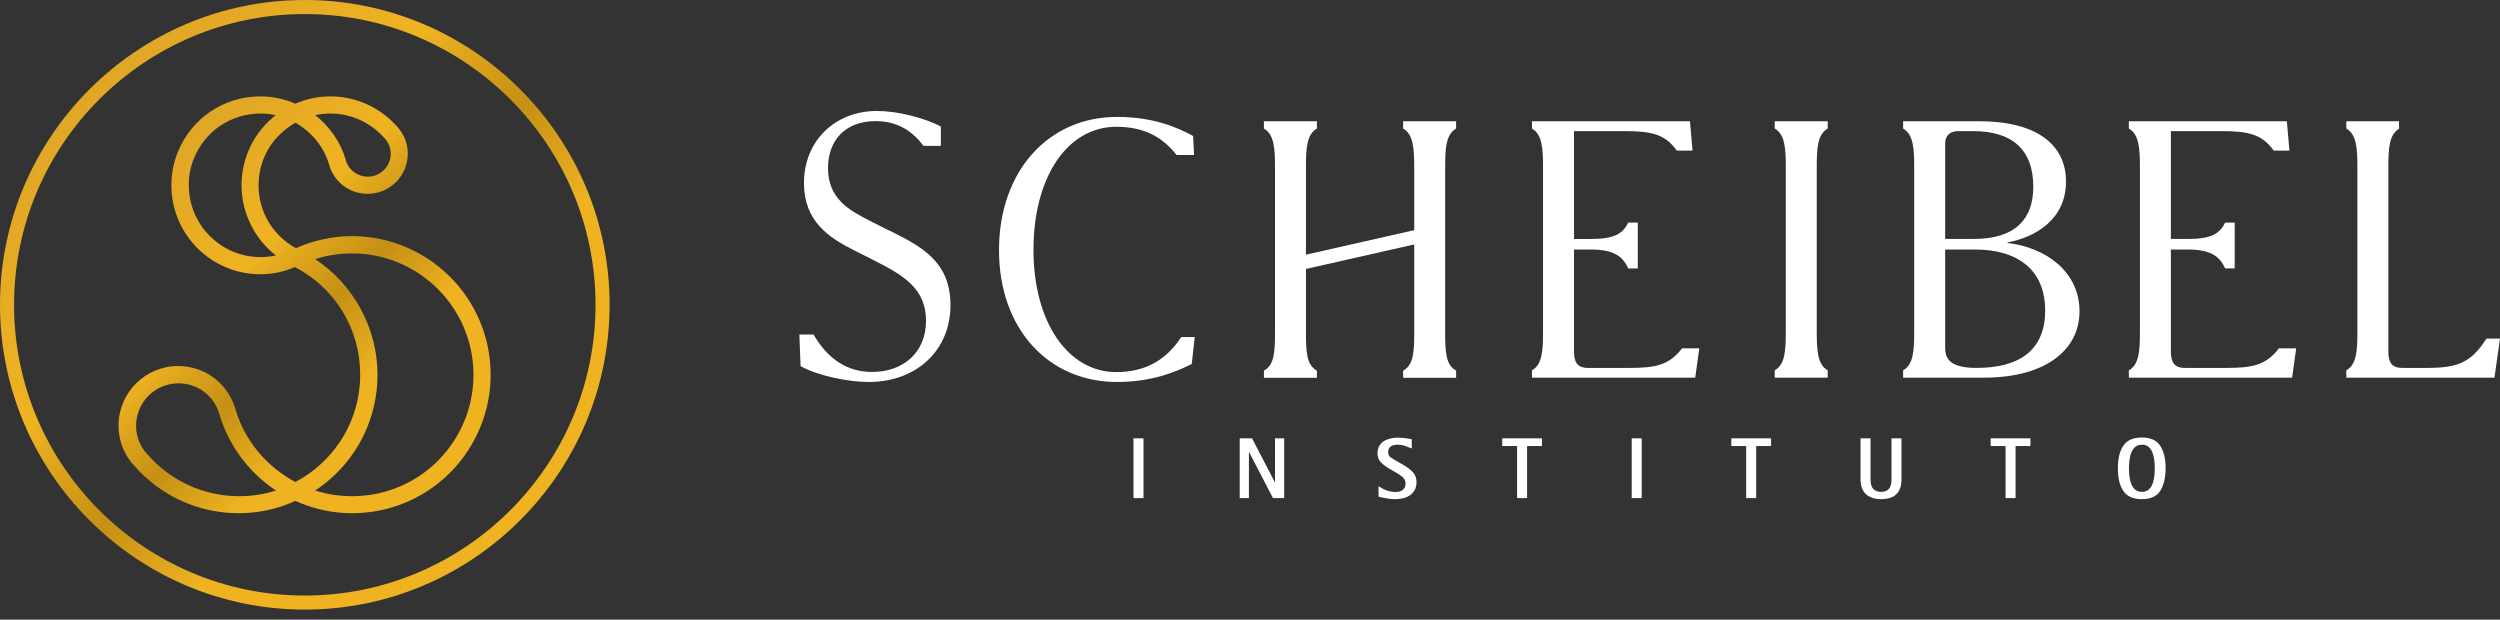 <svg xmlns="http://www.w3.org/2000/svg" width="234" height="58" viewBox="0 0 234 58" fill="none"><rect x="0" y="0" width="234" height="58" fill="#333333" stroke="none"/><g id="Layer 1"><g id="Group"><g id="Group_2"><g id="Group_3"><path id="Vector" d="M171.073 12.031V11.348H166.113V12.031C167.062 12.575 167.151 13.853 167.151 15.662V31.034C167.151 32.843 167.075 34.121 166.113 34.665V35.348H171.073V34.665C170.124 34.121 170.048 32.843 170.048 31.034V15.662C170.048 13.853 170.124 12.575 171.073 12.031Z" fill="white"></path><path id="Vector_2" d="M187.899 22.76V22.696C190.467 22.203 193.377 20.584 193.377 16.991C193.377 13.587 190.707 11.348 185.229 11.348H178.132V12.031C179.081 12.575 179.169 13.853 179.169 15.662V31.034C179.169 32.843 179.093 34.121 178.132 34.665V35.348H185.697C191.53 35.348 194.642 32.704 194.642 29.149C194.642 25.353 191.378 23.139 187.911 22.747L187.899 22.76ZM182.066 13.461C182.066 12.664 182.535 12.272 183.319 12.272H184.673C188.367 12.272 190.315 14.018 190.315 17.484C190.315 20.482 188.67 22.367 184.711 22.367H182.066V13.461ZM185.002 34.437C182.066 34.437 182.066 33.222 182.066 32.324V23.354H184.837C188.987 23.354 191.428 25.366 191.428 29.06C191.428 32.754 189.05 34.437 185.002 34.437Z" fill="white"></path><path id="Vector_3" d="M232.722 31.704C231.28 33.981 229.977 34.437 227.155 34.437H224.84C223.853 34.437 223.55 33.906 223.55 32.881V15.662C223.55 13.878 223.626 12.601 224.549 12.057V11.348H219.615V12.031C220.564 12.575 220.653 13.853 220.653 15.662V31.034C220.653 32.843 220.577 34.121 219.615 34.665V35.348H233.481L234 31.692H232.722V31.704Z" fill="white"></path><path id="Vector_4" d="M83.132 21.533L81.45 20.685C79.463 19.673 77.502 18.598 77.502 15.726C77.502 13.132 79.122 11.336 81.956 11.336C83.765 11.336 85.245 12.057 86.434 13.651H88.066V11.842C86.447 10.994 83.955 10.387 82.095 10.387C78.084 10.387 75.251 13.259 75.251 17.13C75.251 20.71 77.578 22.254 79.969 23.443L81.652 24.291C84.549 25.745 86.675 26.985 86.675 30.022C86.675 33.058 84.486 34.816 81.614 34.816C79.35 34.816 77.49 33.64 76.149 31.312H74.82L74.934 34.273C76.49 35.145 79.324 35.753 81.311 35.753C85.827 35.753 88.965 32.754 88.965 28.567C88.965 24.379 86.093 23 83.132 21.52V21.533Z" fill="white"></path><g id="Group_4"><path id="Vector_5" d="M123.262 12.032V11.348H118.303V12.032C119.252 12.576 119.34 13.853 119.34 15.662V31.16C119.34 32.97 119.264 34.184 118.303 34.69V35.361H123.262V34.69C122.313 34.184 122.237 32.982 122.237 31.16V15.662C122.237 13.853 122.313 12.576 123.262 12.032Z" fill="white"></path><path id="Vector_6" d="M133.128 21.372L121.159 24.08L121.447 25.351L133.416 22.643L133.128 21.372Z" fill="white"></path><path id="Vector_7" d="M136.292 12.032V11.348H131.333V12.032C132.282 12.576 132.37 13.853 132.37 15.662V31.16C132.37 32.97 132.295 34.184 131.333 34.69V35.361H136.292V34.69C135.344 34.184 135.268 32.982 135.268 31.16V15.662C135.268 13.853 135.344 12.576 136.292 12.032Z" fill="white"></path></g><g id="Group_5"><path id="Vector_8" d="M152.399 25.126H153.297V20.837H152.399C151.893 21.9 151.058 22.368 148.907 22.368H147.161V23.355H148.907C151.058 23.355 151.893 24 152.399 25.113V25.126Z" fill="white"></path><path id="Vector_9" d="M157.434 32.615C156.232 34.172 154.979 34.437 152.538 34.437H148.641C147.616 34.437 147.325 33.88 147.325 32.881V12.272H152.044C154.663 12.272 155.852 12.588 156.953 14.094H158.42L158.18 11.348H143.391V12.032C144.339 12.576 144.428 13.853 144.428 15.662V31.034C144.428 32.843 144.352 34.121 143.391 34.665V35.348H158.673L159.053 32.603H157.434V32.615Z" fill="white"></path></g><g id="Group_6"><path id="Vector_10" d="M208.269 25.125H209.167V20.837H208.269C207.763 21.899 206.928 22.367 204.777 22.367H203.031V23.354H204.777C206.928 23.354 207.763 24 208.269 25.113V25.125Z" fill="white"></path><path id="Vector_11" d="M213.303 32.615C212.101 34.171 210.848 34.437 208.407 34.437H204.51C203.485 34.437 203.194 33.88 203.194 32.881V12.272H207.913C210.532 12.272 211.721 12.588 212.822 14.094H214.29L214.049 11.348H199.26V12.031C200.209 12.575 200.297 13.853 200.297 15.662V31.034C200.297 32.843 200.221 34.121 199.26 34.665V35.348H214.543L214.922 32.602H213.303V32.615Z" fill="white"></path></g></g><g id="Group_7"><path id="Vector_12" d="M106.094 46.62V41.028H107.03V46.62H106.094Z" fill="white"></path><path id="Vector_13" d="M116.038 46.62V41.028H117.189L119.327 45.14H119.34V41.028H120.2V46.62H119.15L116.911 42.306H116.898V46.62H116.038Z" fill="white"></path><path id="Vector_14" d="M132.143 41.104V41.977C131.865 41.863 131.624 41.775 131.435 41.712C131.232 41.648 131.005 41.623 130.764 41.623C130.524 41.623 130.309 41.686 130.157 41.8C130.005 41.914 129.929 42.091 129.929 42.319C129.929 42.534 130.005 42.698 130.17 42.812C130.334 42.926 130.65 43.129 131.144 43.394C131.637 43.672 131.991 43.925 132.232 44.178C132.472 44.432 132.586 44.748 132.586 45.127C132.586 45.38 132.535 45.608 132.447 45.811C132.346 46 132.206 46.178 132.029 46.317C131.84 46.456 131.624 46.557 131.384 46.62C131.131 46.684 130.865 46.721 130.562 46.721C130.372 46.721 130.157 46.709 129.942 46.671C129.727 46.633 129.537 46.608 129.372 46.57C129.208 46.532 129.094 46.506 129.031 46.481V45.507C129.208 45.608 129.36 45.697 129.486 45.773C129.626 45.849 129.79 45.912 129.98 45.962C130.17 46.013 130.372 46.051 130.6 46.051C130.941 46.051 131.182 45.975 131.333 45.823C131.485 45.671 131.561 45.494 131.561 45.279C131.561 45.014 131.46 44.786 131.245 44.621C131.042 44.457 130.714 44.242 130.271 44.001C129.828 43.761 129.499 43.521 129.271 43.293C129.044 43.065 128.93 42.774 128.93 42.42C128.93 42.104 129.018 41.838 129.183 41.61C129.347 41.383 129.575 41.231 129.866 41.13C130.157 41.028 130.473 40.965 130.827 40.965C131.106 40.965 131.346 40.978 131.549 41.016C131.751 41.041 131.966 41.079 132.181 41.13L132.143 41.104Z" fill="white"></path><path id="Vector_15" d="M141.999 46.62V41.749H140.607V41.028H144.327V41.749H142.935V46.62H141.999Z" fill="white"></path><path id="Vector_16" d="M152.727 46.62V41.028H153.663V46.62H152.727Z" fill="white"></path><path id="Vector_17" d="M163.443 46.62V41.749H162.052V41.028H165.771V41.749H164.38V46.62H163.443Z" fill="white"></path><path id="Vector_18" d="M177.979 41.041V44.925C177.979 45.317 177.903 45.646 177.751 45.924C177.599 46.203 177.384 46.392 177.093 46.532C176.802 46.658 176.461 46.721 176.069 46.721C175.676 46.721 175.347 46.658 175.056 46.519C174.765 46.392 174.538 46.19 174.386 45.912C174.234 45.633 174.146 45.304 174.146 44.912V41.028H175.082V44.912C175.082 45.659 175.411 46.038 176.069 46.038C176.726 46.038 177.043 45.659 177.043 44.912V41.028H177.979V41.041Z" fill="white"></path><path id="Vector_19" d="M187.72 46.62V41.749H186.328V41.028H190.048V41.749H188.656V46.62H187.72Z" fill="white"></path><path id="Vector_20" d="M200.474 46.721C199.664 46.721 199.082 46.468 198.74 45.95C198.399 45.444 198.234 44.735 198.234 43.837C198.234 42.939 198.399 42.23 198.74 41.724C199.082 41.205 199.664 40.952 200.474 40.952C201.283 40.952 201.865 41.205 202.194 41.724C202.536 42.243 202.7 42.939 202.7 43.837C202.7 44.735 202.523 45.431 202.194 45.95C201.853 46.468 201.283 46.721 200.474 46.721ZM199.272 43.837C199.272 44.267 199.31 44.634 199.386 44.963C199.462 45.292 199.588 45.557 199.765 45.747C199.942 45.937 200.183 46.038 200.486 46.038C201.283 46.038 201.688 45.304 201.688 43.837C201.688 42.369 201.283 41.623 200.486 41.623C200.183 41.623 199.942 41.724 199.765 41.914C199.588 42.104 199.462 42.369 199.386 42.698C199.31 43.027 199.272 43.407 199.272 43.837Z" fill="white"></path></g></g><path id="Vector_21" d="M110.561 31.552C109.131 33.741 107.145 34.829 104.488 34.829C99.972 34.829 96.733 30.174 96.733 23.38C96.733 16.586 99.896 11.867 104.488 11.867C107.019 11.867 108.764 12.765 110.131 14.511H111.763L111.674 12.727C110.194 11.93 107.98 10.943 104.551 10.943C98.125 10.943 93.507 16.017 93.507 23.418C93.507 30.819 98.162 35.753 104.551 35.753C107.79 35.753 110.03 34.829 111.548 34.07L111.826 31.552H110.561Z" fill="white"></path><g id="Group_8"><path id="Vector_22" d="M28.529 57.058C12.803 57.058 0 44.255 0 28.529C0 12.803 12.803 0 28.529 0C44.255 0 57.058 12.803 57.058 28.529C57.058 44.255 44.255 57.058 28.529 57.058ZM28.529 1.316C13.524 1.316 1.316 13.524 1.316 28.529C1.316 43.533 13.524 55.742 28.529 55.742C43.533 55.742 55.742 43.533 55.742 28.529C55.742 13.524 43.533 1.316 28.529 1.316Z" fill="url(#paint0_linear_28_4081)"></path><path id="Vector_23" d="M32.956 22.102C31.122 22.102 29.363 22.494 27.706 23.228C25.543 22.051 24.202 19.837 24.202 17.345C24.202 16.345 24.417 15.384 24.834 14.486C25.429 13.22 26.428 12.183 27.655 11.487C29.136 12.322 30.274 13.701 30.78 15.321L30.831 15.51C31.324 17.092 32.754 18.142 34.411 18.142C36.486 18.142 38.169 16.459 38.169 14.397C38.169 13.587 37.916 12.803 37.435 12.171C37.359 12.069 37.283 11.968 37.207 11.892C35.626 10.07 33.336 9.02 30.919 9.02C29.781 9.02 28.68 9.261 27.643 9.703C26.605 9.261 25.505 9.02 24.366 9.02C20.95 9.02 17.927 11.07 16.649 14.22C16.244 15.207 16.041 16.257 16.041 17.345C16.041 21.937 19.774 25.669 24.366 25.669C25.492 25.669 26.58 25.442 27.605 24.999C31.375 26.96 33.715 30.793 33.715 35.069C33.715 36.752 33.349 38.384 32.64 39.902C31.59 42.129 29.831 43.963 27.643 45.115C24.999 43.71 22.974 41.319 22.089 38.473L22 38.182C21.279 35.841 19.141 34.26 16.674 34.26C13.6 34.26 11.095 36.765 11.095 39.826C11.095 41.041 11.474 42.192 12.195 43.154C12.309 43.306 12.423 43.445 12.537 43.559C15.004 46.405 18.572 48.037 22.342 48.037C24.189 48.037 25.973 47.645 27.643 46.886C29.313 47.632 31.097 48.037 32.944 48.037C38.257 48.037 42.989 44.849 44.975 39.928C45.608 38.384 45.924 36.752 45.924 35.069C45.924 27.921 40.104 22.102 32.944 22.102H32.956ZM36.018 12.967C36.018 12.967 36.106 13.056 36.145 13.119C36.423 13.486 36.575 13.929 36.575 14.397C36.575 15.574 35.613 16.535 34.424 16.535C33.475 16.535 32.653 15.928 32.387 15.055L32.336 14.865C31.83 13.233 30.831 11.816 29.503 10.779C29.971 10.678 30.451 10.627 30.932 10.627C32.88 10.627 34.727 11.475 36.018 12.967ZM17.661 17.345C17.661 16.472 17.825 15.624 18.154 14.827C19.179 12.272 21.633 10.627 24.379 10.627C24.872 10.627 25.34 10.678 25.808 10.779C24.784 11.576 23.948 12.613 23.392 13.803C22.873 14.916 22.608 16.105 22.608 17.345C22.608 19.926 23.822 22.355 25.821 23.911C25.353 24.012 24.872 24.063 24.391 24.063C20.684 24.063 17.673 21.052 17.673 17.345H17.661ZM13.764 42.496C13.688 42.407 13.6 42.319 13.524 42.205C13.005 41.522 12.739 40.699 12.739 39.839C12.739 37.65 14.523 35.879 16.712 35.879C18.458 35.879 19.976 36.992 20.495 38.65L20.583 38.941C21.482 41.8 23.354 44.28 25.834 45.912C24.72 46.266 23.569 46.443 22.38 46.443C19.078 46.443 15.953 45.014 13.777 42.496H13.764ZM43.495 39.333C41.749 43.647 37.612 46.443 32.956 46.443C31.767 46.443 30.603 46.266 29.503 45.912C31.489 44.596 33.096 42.761 34.108 40.598C34.917 38.865 35.335 37.005 35.335 35.082C35.335 30.717 33.096 26.631 29.503 24.253C30.616 23.898 31.767 23.721 32.956 23.721C39.219 23.721 44.317 28.82 44.317 35.082C44.317 36.55 44.039 37.992 43.495 39.346V39.333Z" fill="url(#paint1_linear_28_4081)"></path></g></g></g><defs><linearGradient id="paint0_linear_28_4081" x1="8.363" y1="8.363" x2="48.695" y2="48.695" gradientUnits="userSpaceOnUse"><stop stop-color="#E0A626"></stop><stop offset="0.32" stop-color="#EFB322"></stop><stop offset="0.41" stop-color="#DAA21B"></stop><stop offset="0.52" stop-color="#C59014"></stop><stop offset="0.71" stop-color="#EFB322"></stop><stop offset="1" stop-color="#EFB322"></stop></linearGradient><linearGradient id="paint1_linear_28_4081" x1="13.549" y1="16.396" x2="41.774" y2="44.621" gradientUnits="userSpaceOnUse"><stop stop-color="#E0A626"></stop><stop offset="0.32" stop-color="#EFB322"></stop><stop offset="0.41" stop-color="#DAA21B"></stop><stop offset="0.52" stop-color="#C59014"></stop><stop offset="0.71" stop-color="#EFB322"></stop><stop offset="1" stop-color="#EFB322"></stop></linearGradient></defs></svg>